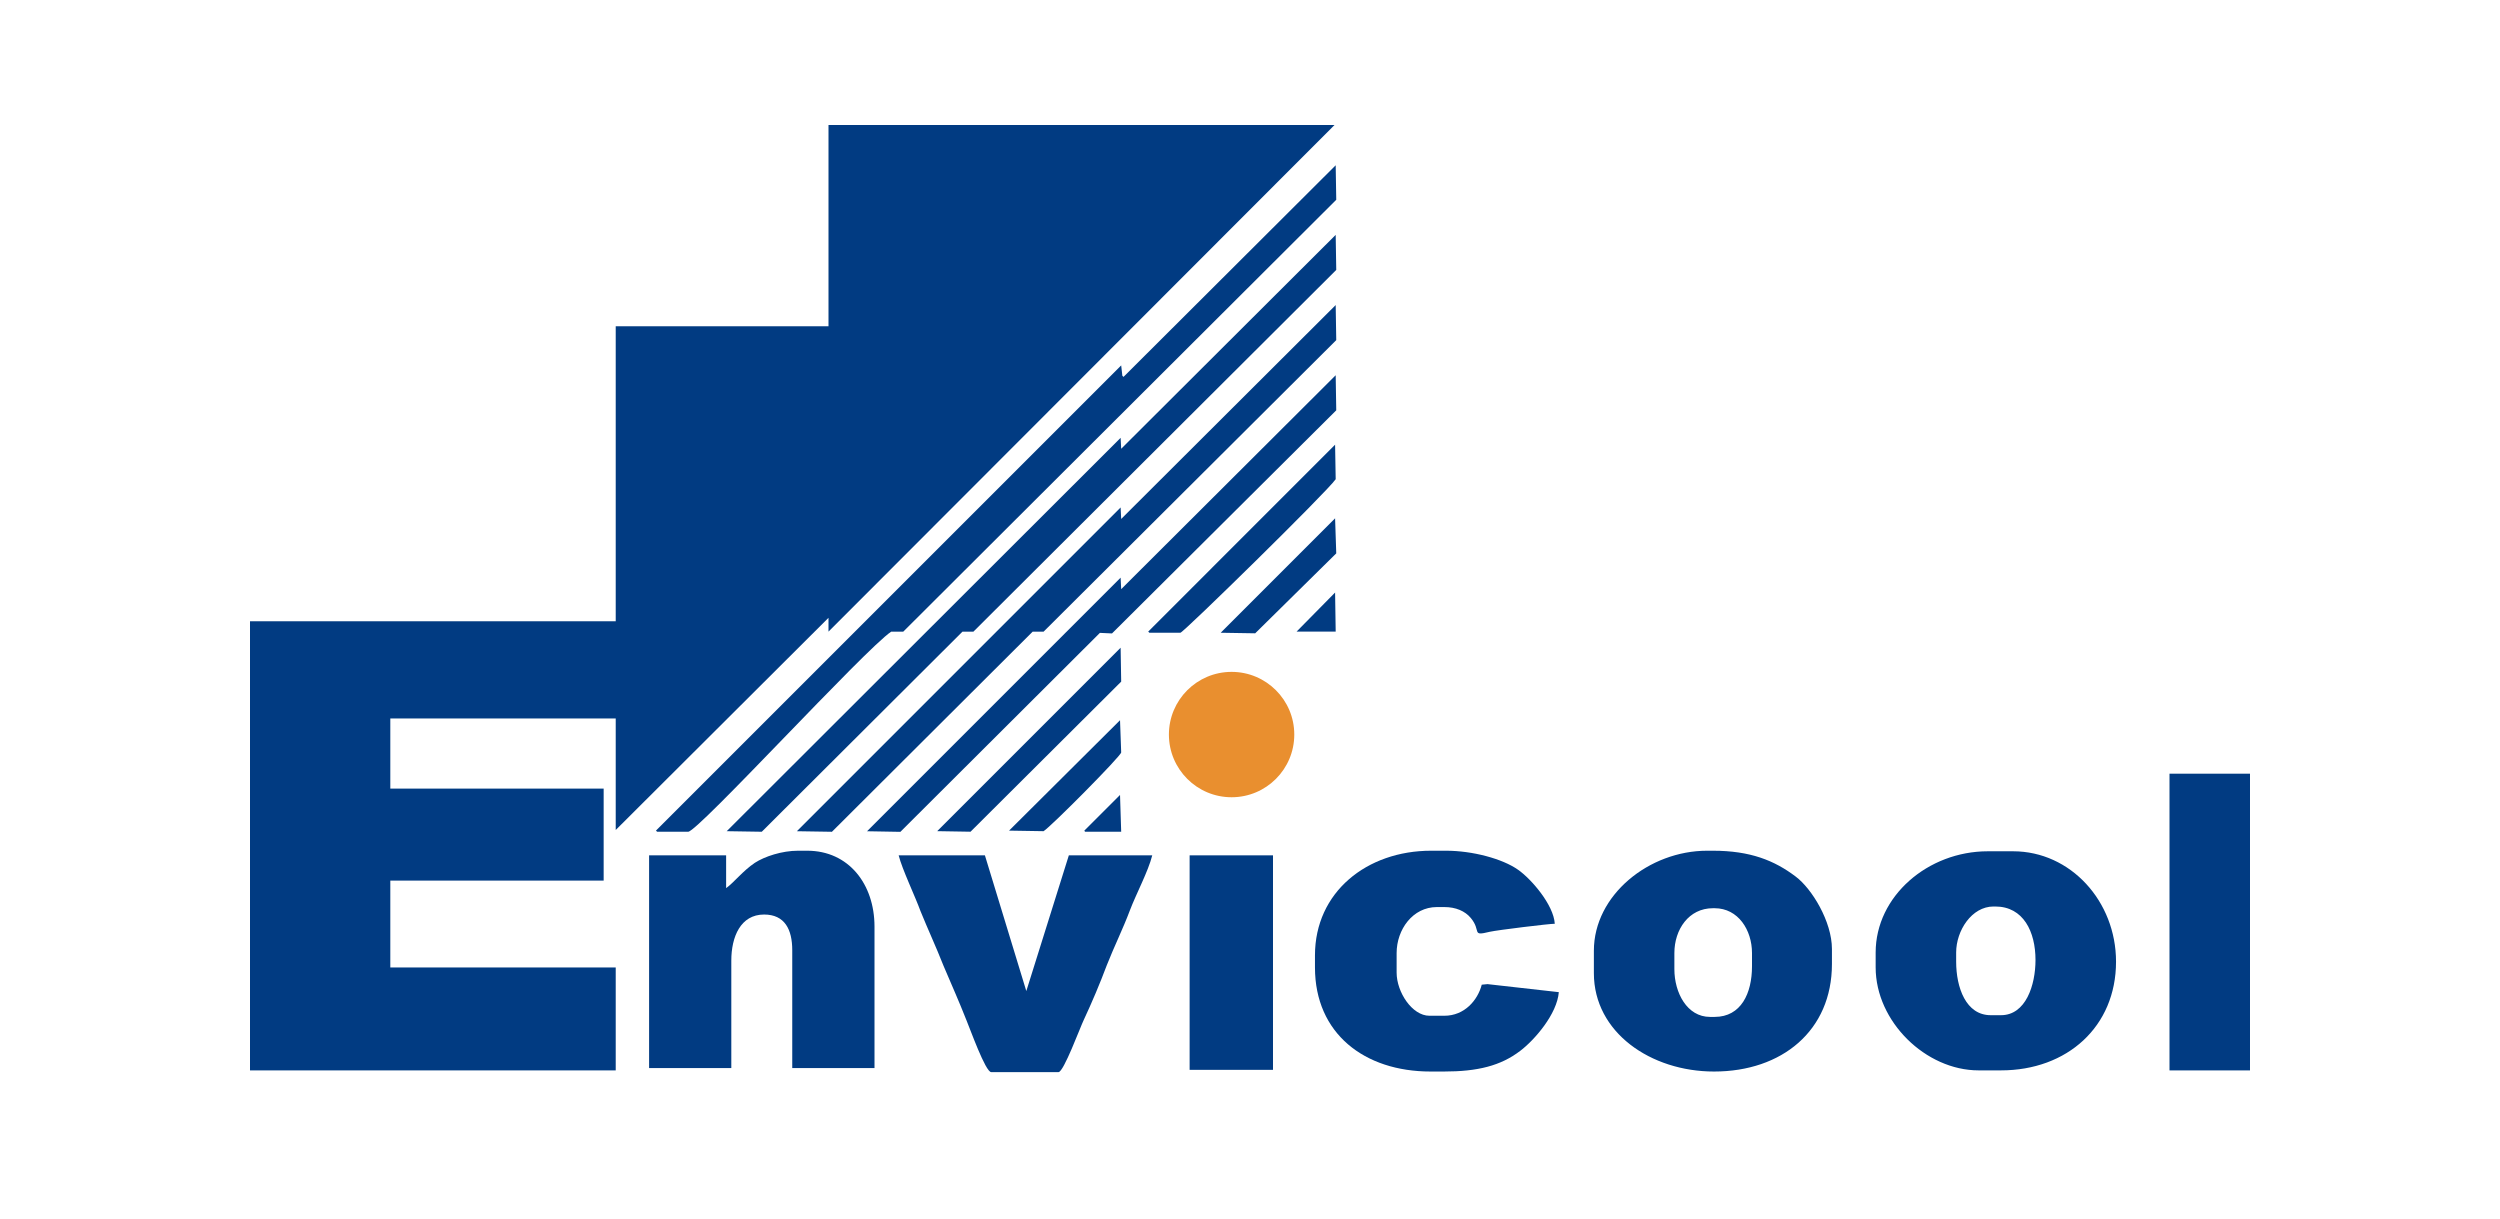 <?xml version="1.0" encoding="UTF-8"?> <svg xmlns="http://www.w3.org/2000/svg" width="80" height="39" viewBox="0 0 80 39" fill="none"><path d="M39.411 25.512C40.519 25.512 41.417 24.613 41.417 23.506C41.417 22.398 40.519 21.5 39.411 21.5C38.303 21.5 37.405 22.398 37.405 23.506C37.405 24.613 38.303 25.512 39.411 25.512Z" fill="#E98F2F"></path><path fill-rule="evenodd" clip-rule="evenodd" d="M8 19.88H19.703V10.441H26.512V4H42.705L26.512 20.212V19.77L19.703 26.56V22.99H12.49V25.235H19.317V28.179H12.49V30.958H19.703V34.252H8V19.88Z" fill="#013B82"></path><path fill-rule="evenodd" clip-rule="evenodd" d="M35.878 11.693L35.915 12.024L35.952 12.061L42.742 5.289L42.76 6.393L28.904 20.213H28.518C27.671 20.783 22.335 26.616 22.022 26.616H21.028L20.991 26.579L35.878 11.693Z" fill="#013B82"></path><path fill-rule="evenodd" clip-rule="evenodd" d="M35.86 14.011L35.878 14.361L42.742 7.516L42.76 8.638L31.149 20.213H30.799L24.377 26.616L23.255 26.598L35.86 14.011Z" fill="#013B82"></path><path fill-rule="evenodd" clip-rule="evenodd" d="M35.86 16.239L35.878 16.607L42.742 9.762L42.76 10.884L33.394 20.214H33.044L26.622 26.617L25.5 26.599L35.86 16.239Z" fill="#013B82"></path><path fill-rule="evenodd" clip-rule="evenodd" d="M35.86 18.485L35.878 18.853L42.742 12.008L42.76 13.13L35.584 20.27L35.197 20.252L28.812 26.619L27.745 26.6L35.86 18.485Z" fill="#013B82"></path><path fill-rule="evenodd" clip-rule="evenodd" d="M42.723 14.23L42.742 15.335C42.466 15.739 37.865 20.248 37.773 20.248H36.78L36.743 20.211L42.723 14.23Z" fill="#013B82"></path><path fill-rule="evenodd" clip-rule="evenodd" d="M35.86 20.727L35.878 21.812L31.057 26.615L29.99 26.597L35.86 20.727Z" fill="#013B82"></path><path fill-rule="evenodd" clip-rule="evenodd" d="M42.723 16.586L42.76 17.708L40.166 20.266L39.062 20.248L42.723 16.586Z" fill="#013B82"></path><path fill-rule="evenodd" clip-rule="evenodd" d="M35.841 23.047L35.878 24.077C35.878 24.188 33.633 26.451 33.394 26.598L32.29 26.58L35.841 23.047Z" fill="#013B82"></path><path fill-rule="evenodd" clip-rule="evenodd" d="M42.723 18.961L42.742 20.212H41.49L42.723 18.961Z" fill="#013B82"></path><path fill-rule="evenodd" clip-rule="evenodd" d="M60.021 30.958V30.48C60.021 28.676 61.695 27.241 63.609 27.241H64.419C66.259 27.241 67.713 28.842 67.713 30.774C67.713 32.853 66.148 34.252 64.032 34.252H63.315C61.622 34.252 60.021 32.688 60.021 30.958ZM51.004 31.142V30.424C51.004 28.64 52.771 27.223 54.629 27.223H54.813C56.009 27.223 56.782 27.535 57.463 28.051C57.978 28.437 58.622 29.486 58.622 30.369V30.848C58.622 32.982 57.021 34.289 54.85 34.289C52.826 34.289 51.004 33.038 51.004 31.142ZM62.597 30.774C62.597 31.602 62.91 32.486 63.701 32.486H64.032C64.823 32.486 65.136 31.529 65.136 30.719C65.136 29.817 64.75 29.008 63.848 29.008H63.793C63.094 29.008 62.597 29.78 62.597 30.48V30.774ZM53.58 31.013C53.58 31.768 53.985 32.541 54.721 32.541H54.868C55.715 32.541 56.064 31.786 56.064 30.921V30.498C56.064 29.762 55.623 29.063 54.868 29.063H54.813C54.04 29.063 53.58 29.744 53.58 30.498V31.013Z" fill="#013B82"></path><path fill-rule="evenodd" clip-rule="evenodd" d="M20.752 27.37H23.236V28.419C23.476 28.253 23.77 27.867 24.157 27.609C24.469 27.407 25.021 27.223 25.537 27.223H25.831C27.156 27.223 27.984 28.29 27.984 29.652V34.178H25.352V30.406C25.352 29.744 25.113 29.265 24.451 29.265C23.696 29.265 23.402 29.983 23.402 30.737V34.178H20.771V27.37H20.752Z" fill="#013B82"></path><path fill-rule="evenodd" clip-rule="evenodd" d="M42.079 30.958V30.572C42.079 28.548 43.736 27.223 45.796 27.223H46.275C47.121 27.223 48.078 27.48 48.575 27.83C48.998 28.124 49.716 28.952 49.753 29.56C49.569 29.56 47.913 29.762 47.673 29.817C47.066 29.965 47.416 29.799 47.066 29.376C46.882 29.155 46.588 29.026 46.22 29.026H45.98C45.208 29.026 44.692 29.744 44.692 30.498V31.124C44.692 31.749 45.189 32.504 45.741 32.504H46.22C46.864 32.504 47.287 32.007 47.416 31.51L47.6 31.492L49.882 31.749C49.826 32.449 49.109 33.277 48.649 33.626C48.023 34.105 47.287 34.289 46.201 34.289H45.778C43.662 34.289 42.079 33.074 42.079 30.958Z" fill="#013B82"></path><path fill-rule="evenodd" clip-rule="evenodd" d="M28.757 27.371H31.517L32.842 31.714L34.203 27.371H36.872C36.743 27.886 36.356 28.604 36.154 29.138C35.933 29.727 35.657 30.279 35.418 30.886C35.197 31.475 34.94 32.082 34.682 32.634C34.572 32.855 34.038 34.308 33.872 34.308H31.719C31.535 34.308 31.038 32.91 30.928 32.652C30.689 32.045 30.45 31.511 30.192 30.904C29.953 30.297 29.695 29.745 29.456 29.156C29.29 28.696 28.867 27.813 28.757 27.371Z" fill="#013B82"></path><path d="M72 24.758H69.424V34.253H72V24.758Z" fill="#013B82"></path><path d="M40.736 27.371H38.068V34.235H40.736V27.371Z" fill="#013B82"></path><path fill-rule="evenodd" clip-rule="evenodd" d="M35.841 25.438L35.878 26.615H34.719L34.7 26.578L35.841 25.438Z" fill="#013B82"></path></svg> 